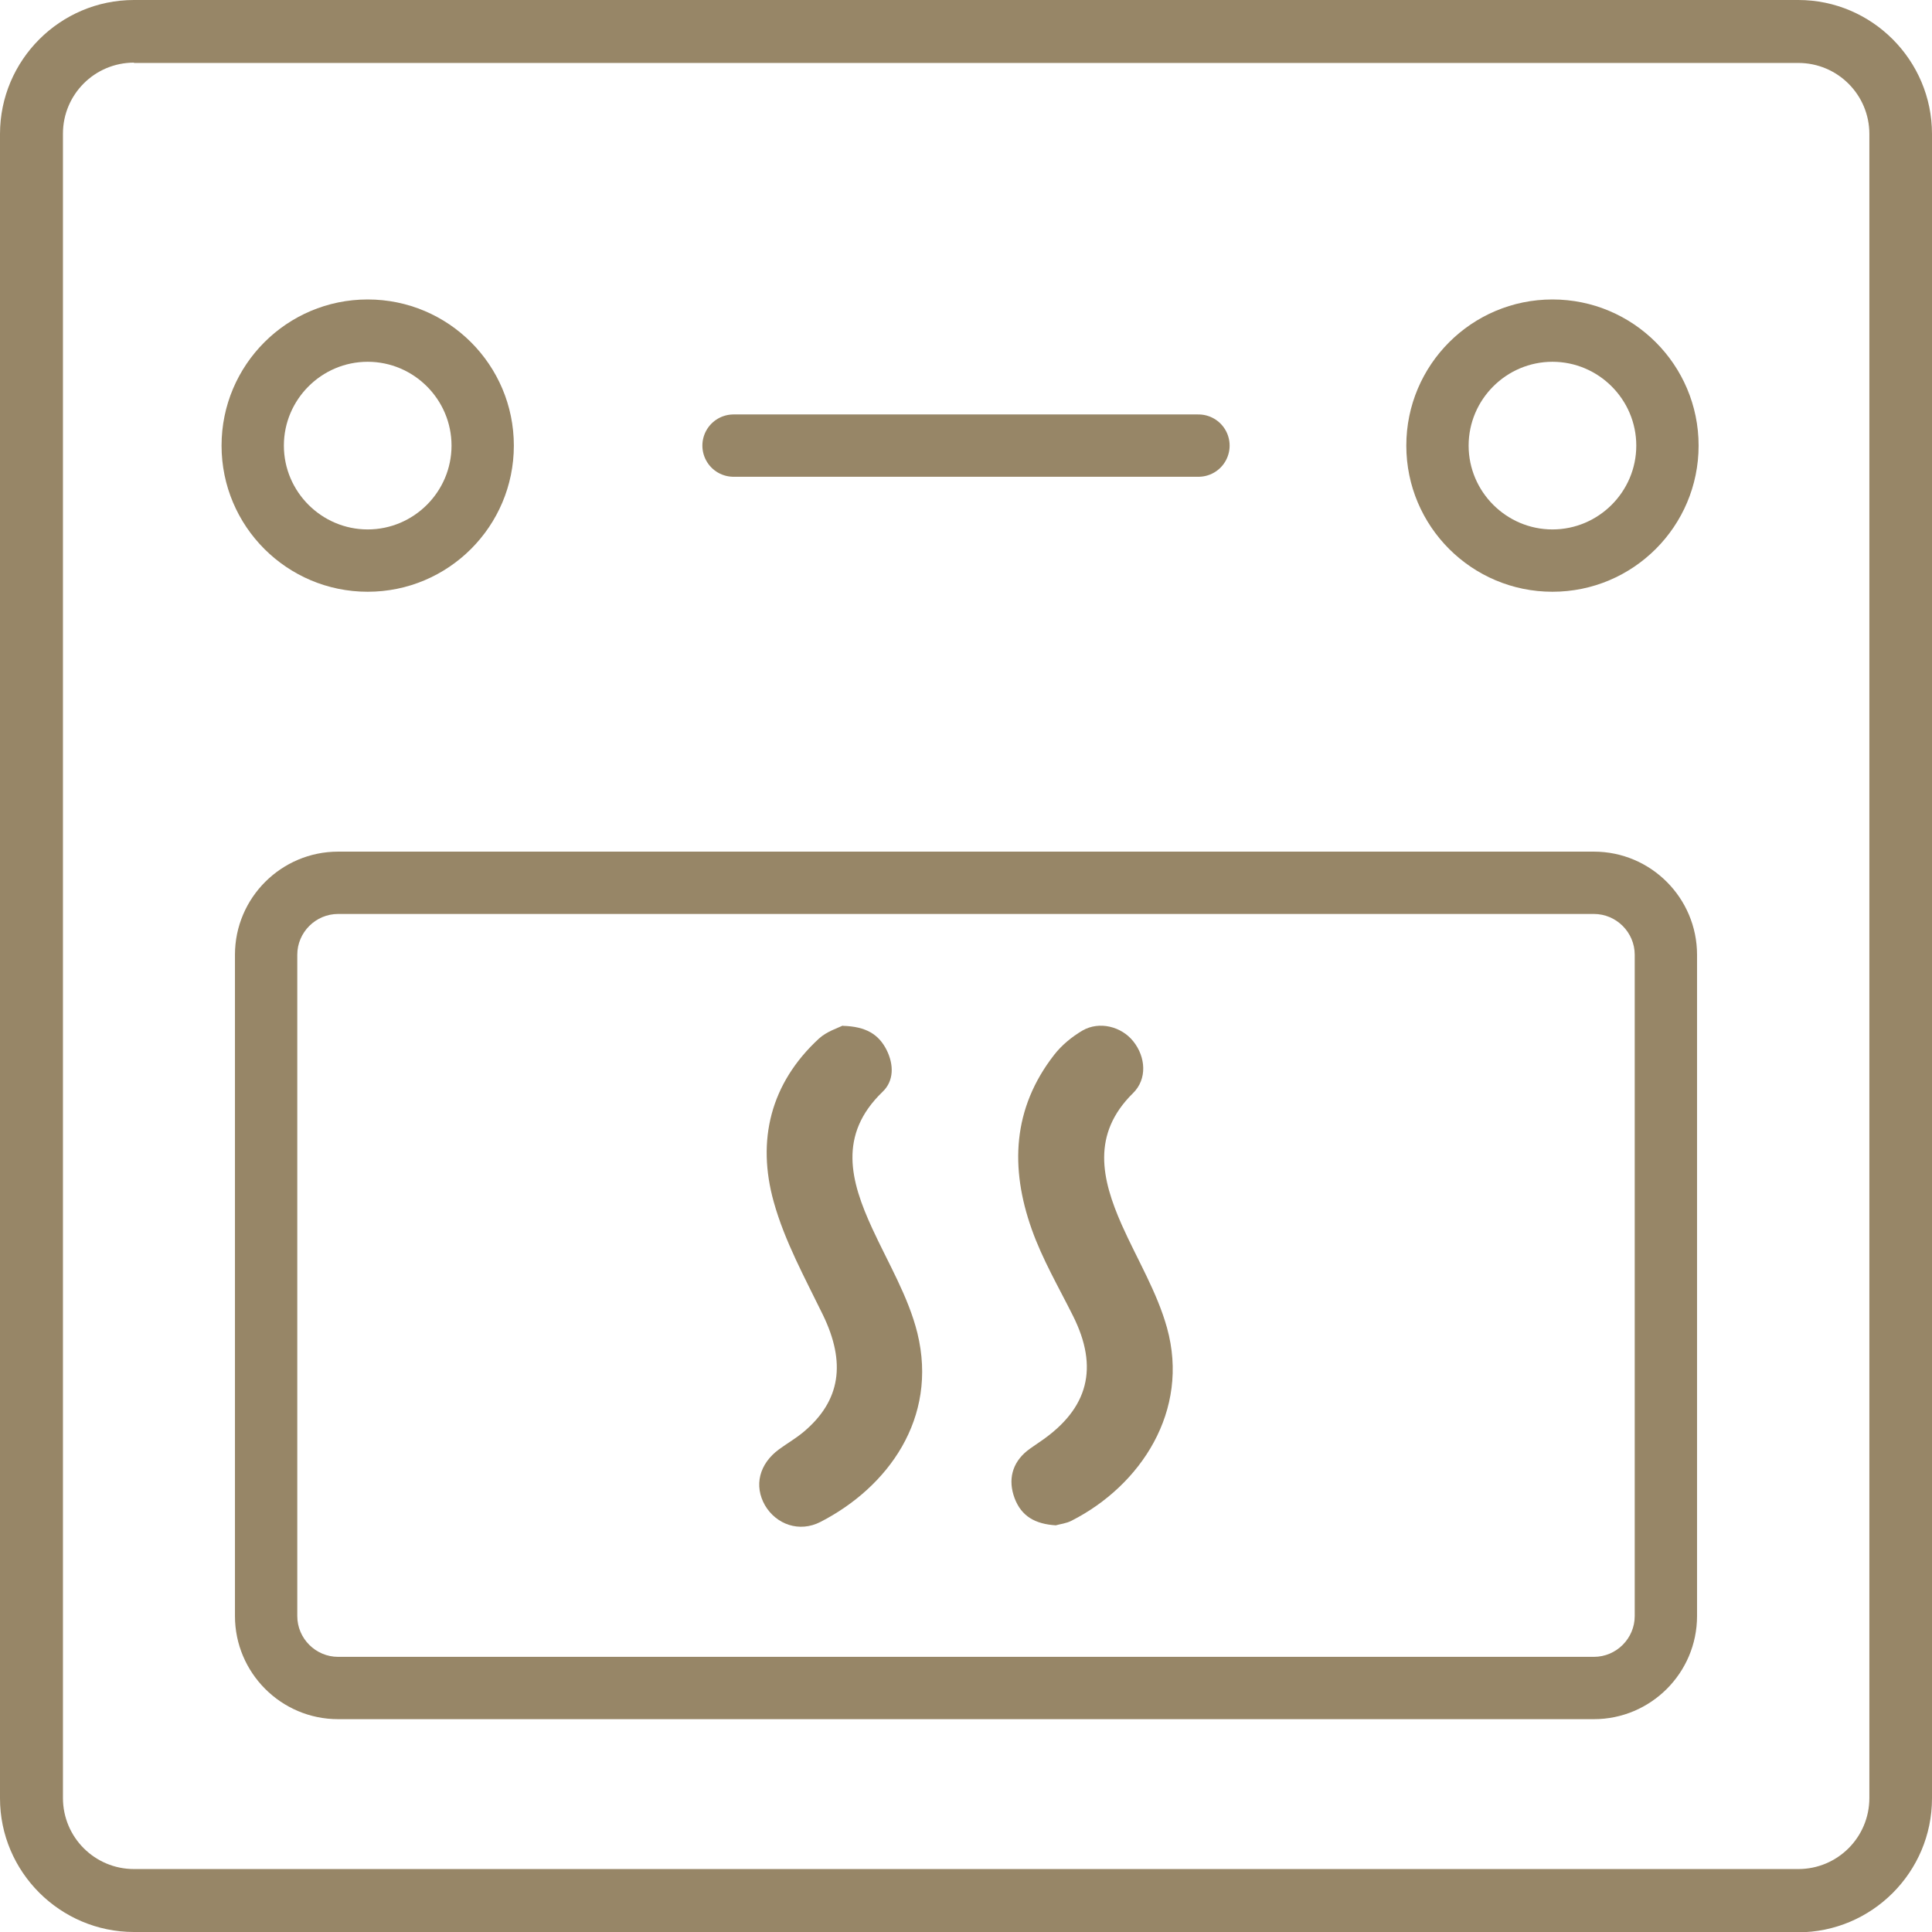 <?xml version="1.0" encoding="UTF-8"?>
<svg id="Livello_1" xmlns="http://www.w3.org/2000/svg" viewBox="0 0 62 62">
  <defs>
    <style>
      .cls-1 {
        fill: #978667;
      }

      .cls-2 {
        fill: none;
        stroke: #978667;
        stroke-linecap: round;
        stroke-miterlimit: 10;
        stroke-width: 2px;
      }
    </style>
  </defs>
  <path class="cls-1" d="M57.7,62H4.3C1.93,62,0,60.07,0,57.71V4.3C0,1.93,1.93,0,4.3,0h53.41C60.07,0,62,1.93,62,4.3v53.41c0,2.37-1.93,4.3-4.3,4.3ZM4.3,2.01c-1.26,0-2.28,1.02-2.28,2.28v53.41c0,1.26,1.02,2.28,2.28,2.28h53.41c1.26,0,2.28-1.02,2.28-2.28V4.3c0-1.26-1.02-2.28-2.28-2.28H4.3Z"/>
  <path class="cls-1" d="M11.8,18.99c-2.59,0-4.69-2.1-4.69-4.69s2.1-4.69,4.69-4.69,4.69,2.1,4.69,4.69-2.1,4.69-4.69,4.69ZM11.8,11.61c-1.48,0-2.69,1.21-2.69,2.69s1.21,2.69,2.69,2.69,2.69-1.21,2.69-2.69-1.21-2.69-2.69-2.69Z"/>
  <path class="cls-1" d="M49.82,18.99c-2.59,0-4.69-2.1-4.69-4.69s2.1-4.69,4.69-4.69,4.69,2.1,4.69,4.69-2.1,4.69-4.69,4.69ZM49.82,11.61c-1.48,0-2.69,1.21-2.69,2.69s1.21,2.69,2.69,2.69,2.69-1.21,2.69-2.69-1.21-2.69-2.69-2.69Z"/>
  <path class="cls-1" d="M51.15,55.17H10.85c-1.83,0-3.31-1.49-3.31-3.31v-21.22c0-1.83,1.49-3.31,3.31-3.31h40.3c1.83,0,3.31,1.49,3.31,3.31v21.22c0,1.83-1.49,3.31-3.31,3.31ZM10.85,29.33c-.72,0-1.31.59-1.31,1.31v21.22c0,.72.59,1.31,1.31,1.31h40.3c.72,0,1.31-.59,1.31-1.31v-21.22c0-.72-.59-1.31-1.31-1.31H10.85Z"/>
  <line class="cls-2" x1="23.54" y1="14.3" x2="38.46" y2="14.3"/>
  <g>
    <path class="cls-1" d="M27.04,32.92c.76.02,1.16.28,1.41.77.24.48.24,1-.13,1.35-1.43,1.38-1.03,2.86-.33,4.38.51,1.11,1.16,2.19,1.45,3.36.67,2.74-.95,4.95-3.11,6.06-.68.35-1.42.08-1.78-.53-.36-.63-.19-1.33.45-1.8.26-.19.54-.35.79-.56,1.19-1,1.36-2.22.62-3.75-.58-1.19-1.23-2.37-1.58-3.63-.55-1.97-.11-3.8,1.45-5.24.25-.23.61-.34.77-.42Z"/>
    <path class="cls-1" d="M33.89,48.95c-.67-.04-1.11-.29-1.33-.87-.22-.59-.08-1.13.4-1.52.14-.11.3-.21.44-.31,1.53-1.05,1.87-2.36,1.03-4.03-.46-.92-.98-1.81-1.32-2.77-.7-1.97-.62-3.88.72-5.6.24-.31.57-.58.91-.78.54-.31,1.25-.13,1.63.35.4.5.45,1.21-.01,1.66-1.34,1.32-1.01,2.76-.36,4.23.49,1.1,1.13,2.15,1.45,3.3.74,2.66-.84,5.06-3.06,6.19-.17.09-.38.11-.51.15Z"/>
  </g>
</svg>